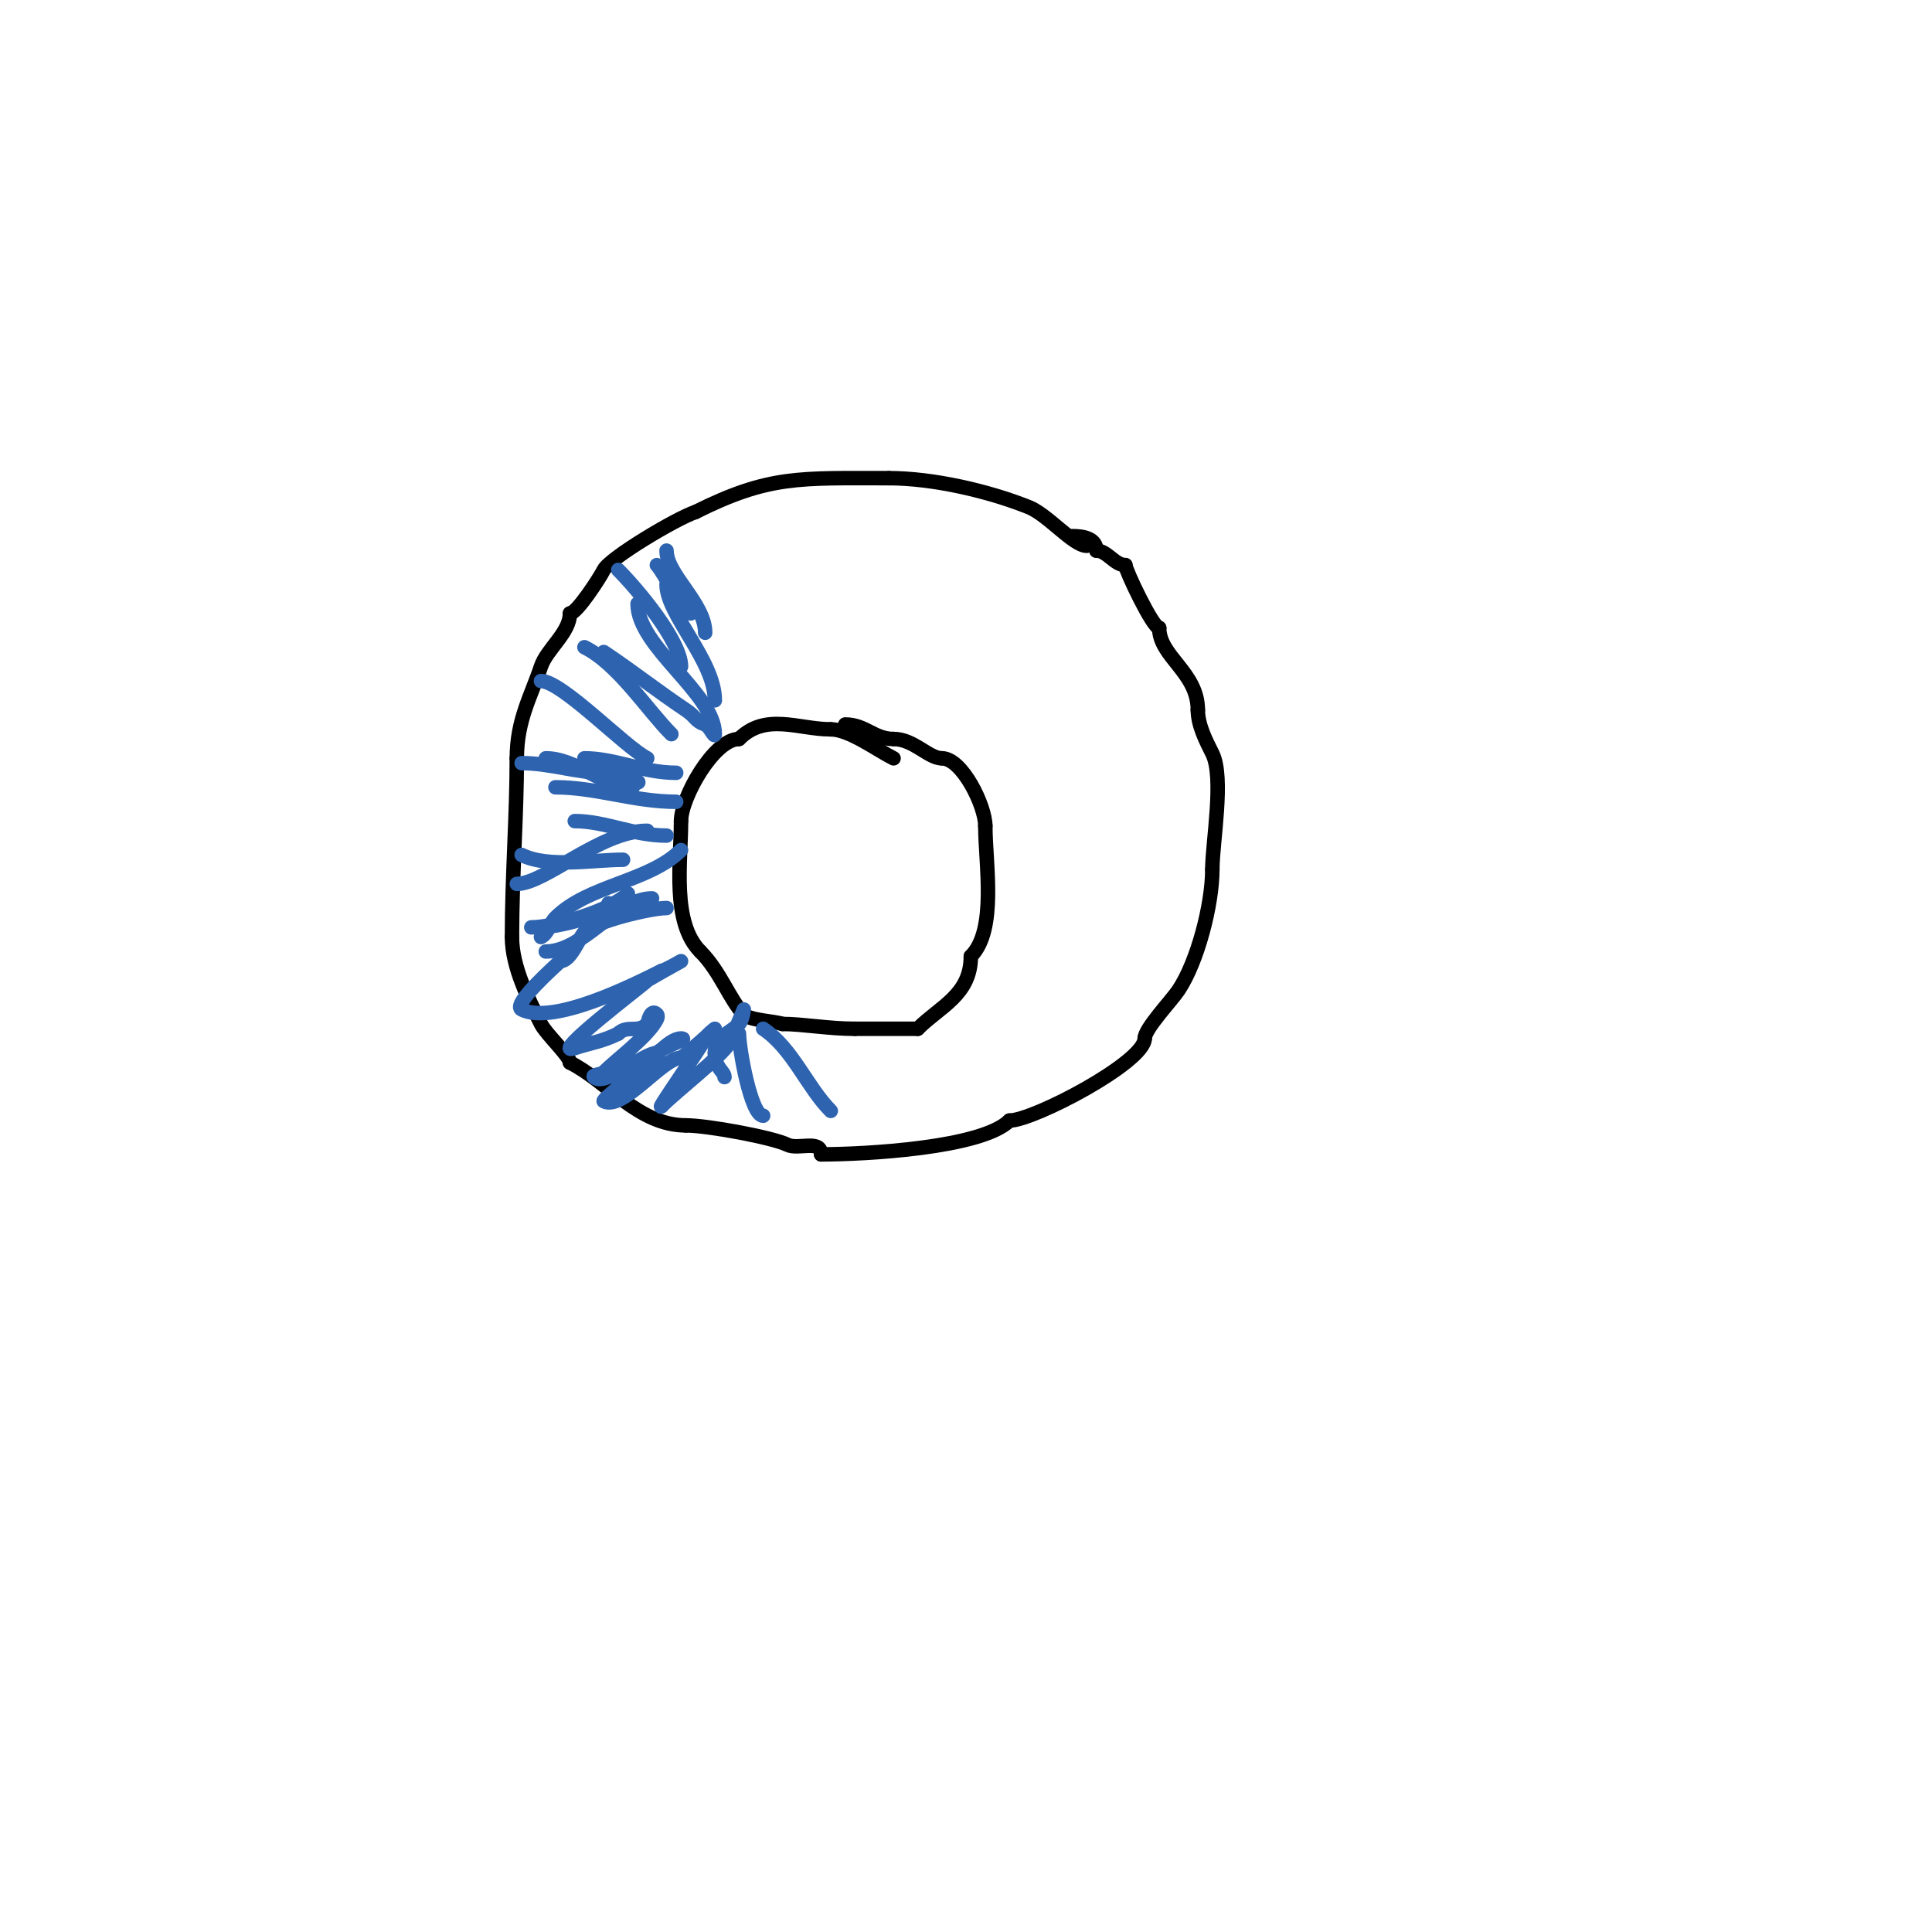 <svg viewBox='0 0 400 400' version='1.1' xmlns='http://www.w3.org/2000/svg' xmlns:xlink='http://www.w3.org/1999/xlink'><g fill='none' stroke='#000000' stroke-width='3' stroke-linecap='round' stroke-linejoin='round'><path d='M225,113c-2.762,0 -8.055,-6.422 -12,-8c-8.439,-3.376 -19.858,-6 -29,-6'/><path d='M184,99c-18.452,0 -24.774,-0.613 -40,7'/><path d='M144,106c-3.997,1.332 -17.775,9.549 -19,12c-0.796,1.593 -5.578,9 -7,9'/><path d='M118,127c0,3.996 -4.795,7.385 -6,11c-2.065,6.196 -5,11.05 -5,19'/><path d='M107,157c0,11.812 -1,24.596 -1,37'/><path d='M106,194c0,6.284 3.487,12.974 6,18c1.053,2.105 6,6.643 6,8'/><path d='M118,220c7.751,3.875 14.185,13 24,13'/><path d='M142,233c4.457,0 18.046,2.523 21,4c2.245,1.122 7,-1.204 7,2'/><path d='M170,239c8.989,0 33.291,-1.291 39,-7'/><path d='M209,232c4.955,0 28,-12.065 28,-17'/><path d='M237,215c0,-2.024 5.543,-7.814 7,-10c3.939,-5.908 7,-17.734 7,-25'/><path d='M251,180c0,-5.563 2.492,-19.016 0,-24c-1.317,-2.635 -3,-5.87 -3,-9'/><path d='M248,147c0,-7.861 -8,-11.008 -8,-17'/><path d='M240,130c-1.331,0 -7,-11.987 -7,-13'/><path d='M233,117c-2.236,0 -3.764,-3 -6,-3'/><path d='M227,114c0,-2.606 -2.884,-3 -5,-3'/><path d='M185,157c-3.474,-1.737 -9.148,-6 -13,-6'/><path d='M172,151c-6.669,0 -13.48,-3.52 -19,2'/><path d='M153,153c-5.185,0 -12,12.166 -12,17'/><path d='M141,170c0,8.481 -1.984,21.016 4,27'/><path d='M145,197c4.164,4.164 6.162,10.162 9,13c1.292,1.292 6.145,1.382 8,2'/><path d='M162,212c4.124,0 9.594,1 15,1'/><path d='M177,213c4.333,0 8.667,0 13,0'/><path d='M190,213c4.687,-4.687 11,-7.009 11,-15'/><path d='M201,198c5.465,-5.465 3,-19.195 3,-27'/><path d='M204,171c0,-4.15 -4.785,-14 -9,-14'/><path d='M195,157c-2.76,0 -5.832,-4 -10,-4'/><path d='M185,153c-4.059,0 -5.841,-3 -10,-3'/><path d='M175,150'/></g>
<g fill='none' stroke='#2d63af' stroke-width='3' stroke-linecap='round' stroke-linejoin='round'><path d='M128,118c3.906,3.906 13,14.704 13,20'/><path d='M136,117c1.494,1.494 5.573,10 7,10'/><path d='M138,114c0,4.977 8,10.903 8,17'/><path d='M138,121c0,6.229 10,15.78 10,24'/><path d='M132,125c0,8.953 16,18.586 16,27c0,0.943 -1.106,-1.702 -2,-2c-2.072,-0.691 -1.861,-1.574 -4,-3c-5.744,-3.829 -11.143,-8.096 -17,-12'/><path d='M121,134c6.979,3.489 13.048,13.048 18,18'/><path d='M112,141c4.354,0 17.428,13.714 22,16'/><path d='M113,157c6.351,0 11.875,6 18,6'/><path d='M115,163c8.407,0 16.307,3 25,3'/><path d='M108,158c5.911,0 11.43,2 17,2c2.248,0 8.237,2 7,2'/><path d='M121,157c6.392,0 12.111,3 19,3'/><path d='M119,170c6.334,0 12.137,3 19,3'/><path d='M108,177c5.496,2.748 14.888,1 21,1'/><path d='M107,183c5.818,0 17.337,-11 27,-11'/><path d='M110,192c4.816,0 16.51,-3.51 20,-7'/><path d='M112,194c1.491,-0.745 1.821,-2.821 3,-4c6.816,-6.816 19.387,-7.387 26,-14'/><path d='M112,192c2.561,0 14,-2.389 14,-5'/><path d='M113,197c7.879,0 14.596,-11 22,-11'/><path d='M138,188c-3.299,0 -14.761,2.761 -17,5c-1.047,1.047 -2.801,6 -5,6'/><path d='M116,199c-0.86,0.86 -10.08,8.96 -8,10c6.551,3.275 22.981,-4.99 29,-8'/><path d='M137,201c0.529,0 4,-2 4,-2c0,0 -6.741,3.741 -7,4c-1.069,1.069 -20.723,15.908 -15,14c3.348,-1.116 5.602,-1.301 9,-3'/><path d='M128,214c1.874,-1.874 4.033,-0.033 6,-2c0.098,-0.098 0.626,-3.374 2,-2c0.236,0.236 0.149,0.702 0,1c-1.792,3.584 -8.408,8.408 -11,11c-0.527,0.527 -2.527,0.473 -2,1c2.159,2.159 10.264,-5 13,-5'/><path d='M136,218c1.374,-1.374 6.944,-3 5,-3c-2.684,0 -6.545,5.158 -9,7c-1.043,0.783 -7.456,5.772 -7,6c4.038,2.019 12.147,-9 16,-9'/><path d='M141,219c0.899,-0.449 7,-6 7,-6c0,0 -1.578,1.157 -2,2c-1.022,2.044 -10.494,15.494 -9,14'/><path d='M137,229c3.388,-3.388 11.95,-9.925 14,-13c0.253,-0.379 3,-7 3,-7c0,0 -0.255,2.255 -1,3c-2.136,2.136 -5,2.632 -5,6'/><path d='M148,218c0,3.188 2,3.796 2,5'/><path d='M153,214c0,3.055 2.474,17 5,17'/><path d='M158,213c6.115,4.077 9.101,12.101 14,17'/></g>
</svg>